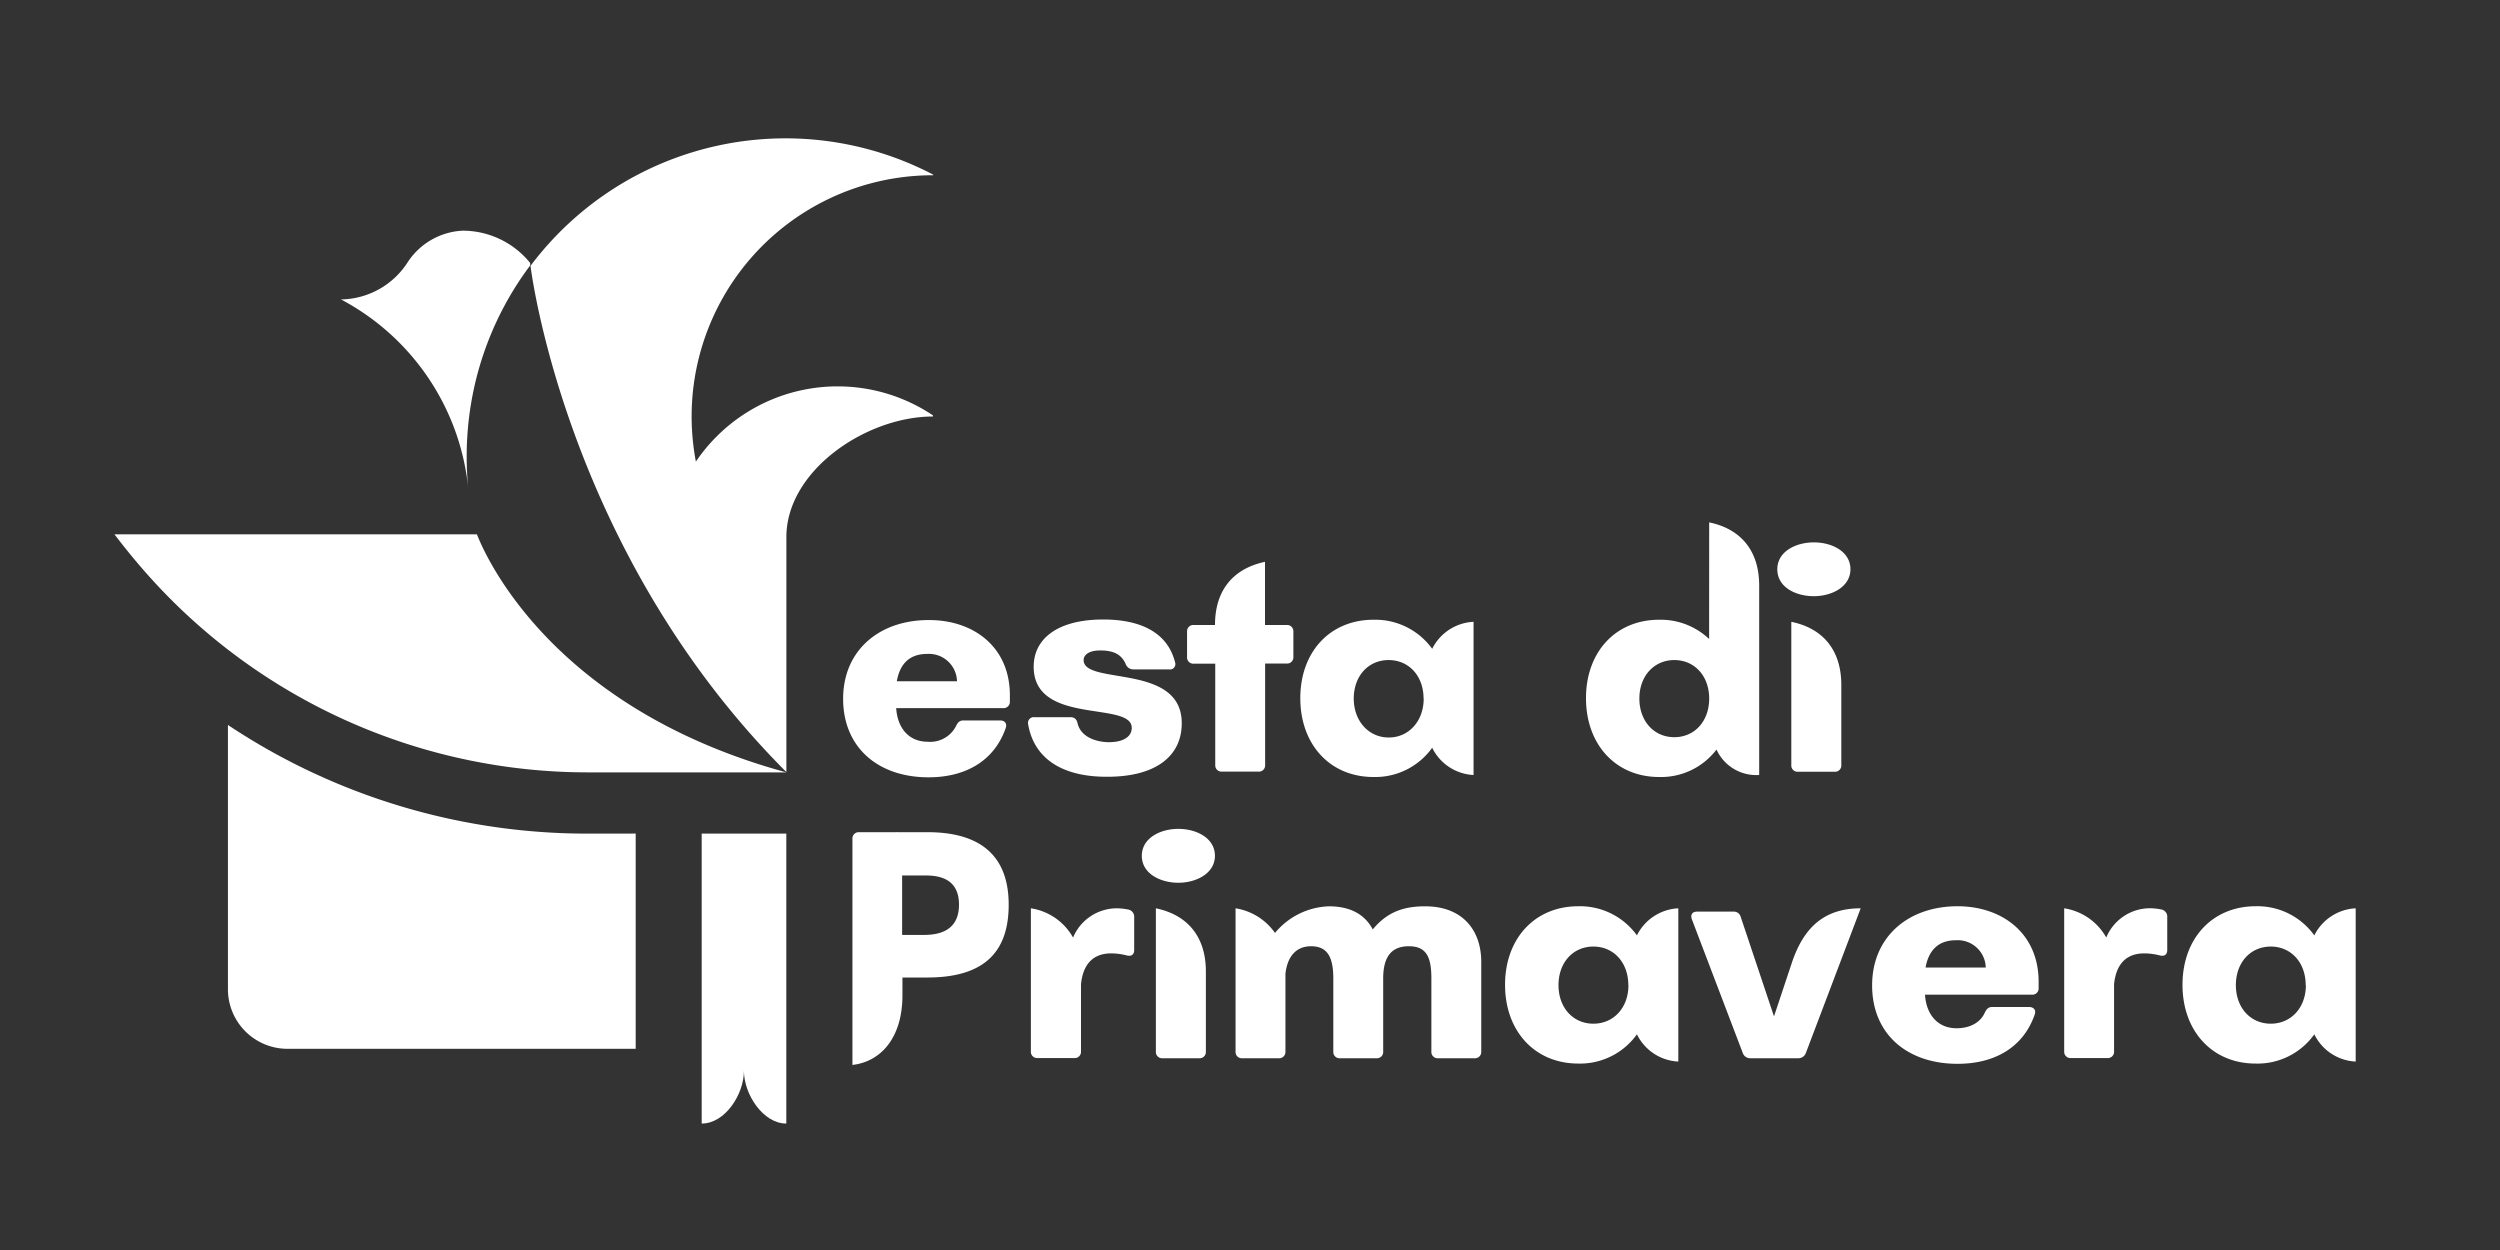 <svg xmlns="http://www.w3.org/2000/svg" viewBox="100 320 400 200" style="background-color: #C114C8; fill: white;">
  <rect x="100" y="320" width="400" height="200" fill="#333333" stroke="none"/>
  <g>
    <path d="M201.71,453.37v34.44H146a9.53,9.53,0,0,1-9.53-9.53V436c2,1.32,4,2.56,6.06,3.74a103.76,103.76,0,0,0,51.59,13.64Z" />
    <path d="M225.81,453.38v46.39c-3.73,0-6.78-4.7-6.78-8.43,0,3.73-3,8.43-6.76,8.43V453.38Z" />
    <path d="M210.66,386.62a39.31,39.31,0,0,0,.68,7.24,27.38,27.38,0,0,1,37.93-7.4v.18c-10.67,0-23.45,8.64-23.45,19.3v37.59l0,0c-35.53-35.52-40.94-81-40.94-81a1.39,1.39,0,0,1,.15-.19,51,51,0,0,1,64.28-14.4v.1A38.6,38.6,0,0,0,210.66,386.62Z" />
    <path d="M175.33,384.81a51.18,51.18,0,0,0-.66,8.27c0,1.76.09,3.5.26,5.2a38.37,38.37,0,0,0-4-13.74,38.65,38.65,0,0,0-16.37-16.63h0a12.9,12.9,0,0,0,10.7-6,11.15,11.15,0,0,1,8.73-5,13.89,13.89,0,0,1,10.84,5.17c0,.13,0,.27,0,.39A50.75,50.75,0,0,0,175.33,384.81Z" />
    <path d="M225.82,443.58H194.16a94.28,94.28,0,0,1-69.85-30.86c-2.1-2.3-4.08-4.72-6-7.23H176.3a0,0,0,0,0,0,0C176.73,406.45,186.36,432.82,225.82,443.58Z" />
    <line x1="225.82" y1="443.58" x2="225.78" y2="443.51" />
    <path d="M261.58,431.24v1a1,1,0,0,1-1.07,1.06H243.39c.21,3.25,2.07,5.38,5.05,5.38a4.63,4.63,0,0,0,4.52-2.5c.27-.59.59-.91,1.17-.91H260c.75,0,1.18.48.91,1.23-1.86,5.31-6.49,7.87-12.34,7.87-8.09,0-13.67-4.79-13.67-12.56s5.8-12.6,13.67-12.6C255.73,419.17,261.58,423.48,261.58,431.24ZM253.12,429a4.49,4.49,0,0,0-4.79-4.37c-3,0-4.39,1.81-4.84,4.37Z" />
    <path d="M264.5,435.87a.92.92,0,0,1,1-1.12h5.8c.63,0,1,.38,1.11,1,.64,2.5,3.57,3,5,3,2.5,0,3.67-1,3.67-2.29,0-4.36-15.69-.32-15.69-9.79,0-4.52,3.89-7.55,11.12-7.55,6.22,0,10.32,2.23,11.49,6.81a.87.87,0,0,1-1,1.17h-5.69a1.28,1.28,0,0,1-1.22-.91c-.64-1.38-1.76-2.12-4.05-2.12-1.86,0-2.66.74-2.66,1.54,0,4.09,15.7.42,15.7,10.1,0,5.43-4.37,8.57-11.87,8.57C270.51,444.33,265.51,441.77,264.5,435.87Z" />
    <path d="M305.88,420a1,1,0,0,1,1.06,1.06v4.05a1,1,0,0,1-1.06,1.06h-3.46v16.22a1,1,0,0,1-1.07,1.07H295.5a1,1,0,0,1-1.06-1.07V426.19H291a1,1,0,0,1-1.07-1.06v-4.05A1,1,0,0,1,291,420h3.4c0-5.48,2.82-9,8-10.11V420Z" />
    <path d="M335.77,419.49V444a7.79,7.79,0,0,1-6.62-4.36,11.2,11.2,0,0,1-9.39,4.68c-6.92,0-11.71-5.16-11.71-12.61s4.79-12.55,11.71-12.55a11.23,11.23,0,0,1,9.39,4.65A7.8,7.8,0,0,1,335.77,419.49Zm-8,12.28c0-3.61-2.34-6.16-5.59-6.16s-5.58,2.55-5.58,6.16S319,438,322.2,438,327.79,435.39,327.79,431.77Z" />
    <path d="M373.47,403.58c5.16,1.07,8,4.63,8,10.11V444a7,7,0,0,1-6.83-4.07,11.14,11.14,0,0,1-9.18,4.39c-6.91,0-11.7-5.16-11.7-12.61s4.79-12.55,11.7-12.55a11.27,11.27,0,0,1,8,3.08Zm0,28.19c0-3.61-2.34-6.16-5.58-6.16s-5.59,2.55-5.59,6.16,2.34,6.18,5.59,6.18S373.47,435.39,373.47,431.77Z" />
    <path d="M384.37,411.08c0-2.82,2.93-4.3,5.85-4.3s5.85,1.48,5.85,4.3-3,4.31-5.85,4.31S384.37,414,384.37,411.08Zm3.3,32.4a1,1,0,0,1-1.06-1.07V419.49c5.16,1.06,8,4.63,8,10.1v12.82a1,1,0,0,1-1.06,1.07Z" />
    <path d="M248.39,453.15c9.41,0,13,4.63,13,11.6,0,7.28-3.62,11.65-13,11.65h-4v2.87c0,6.65-3.35,10.58-8,11.12V454.22a1,1,0,0,1,1.06-1.07h5.85a.74.74,0,0,1,.27,0v0Zm-.8,16.44c1.65,0,5.85-.06,5.85-4.84s-4.15-4.68-5.85-4.68h-3.25v9.52Z" />
    <path d="M281.47,466.77V472c0,.75-.48,1.07-1.23.86a10.23,10.23,0,0,0-2.44-.32c-2.88,0-4.52,1.7-4.84,4.94v10.75a1,1,0,0,1-1.07,1.06H266a1,1,0,0,1-1.06-1.06V465.33a9.33,9.33,0,0,1,6.75,4.68,7.6,7.6,0,0,1,7.13-4.68,10,10,0,0,1,1.76.21A1.17,1.17,0,0,1,281.47,466.77Z" />
    <path d="M282.69,456.93c0-2.82,2.92-4.31,5.85-4.31s5.85,1.49,5.85,4.31-3,4.31-5.85,4.31S282.69,459.8,282.69,456.93ZM286,489.32a1,1,0,0,1-1.06-1.06V465.33c5.16,1.07,8,4.63,8,10.11v12.82a1,1,0,0,1-1.06,1.06Z" />
    <path d="M337,473.9v14.36a1,1,0,0,1-1.06,1.06h-5.85a1,1,0,0,1-1.07-1.06v-11.7c0-3.36-.74-5.16-3.61-5.16s-4.1,1.8-4.1,5.16v11.7a1,1,0,0,1-1.06,1.06h-5.85a1,1,0,0,1-1.07-1.06v-11.7c0-3.36-.9-5.16-3.56-5.16-2.42,0-3.8,1.67-4.1,4.41v12.45a1,1,0,0,1-1.06,1.06h-5.85a1,1,0,0,1-1.07-1.06V465.33a9.5,9.5,0,0,1,6.31,3.94,11.69,11.69,0,0,1,8.64-4.26c2.58,0,5.45.75,7,3.7,2.23-2.71,4.81-3.7,8.35-3.7C334.07,465,337,468.9,337,473.9Z" />
    <path d="M368.53,465.33v24.52a7.77,7.77,0,0,1-6.62-4.36,11.18,11.18,0,0,1-9.39,4.68c-6.92,0-11.71-5.16-11.71-12.6S345.6,465,352.52,465a11.24,11.24,0,0,1,9.39,4.66A7.81,7.81,0,0,1,368.53,465.33Zm-8,12.29c0-3.62-2.34-6.17-5.59-6.17s-5.58,2.55-5.58,6.17,2.34,6.17,5.58,6.17S360.55,481.24,360.55,477.62Z" />
    <path d="M380.07,489.32a1.26,1.26,0,0,1-1.23-.85l-8.14-21.38c-.26-.75.06-1.23.85-1.23h5.8a1.13,1.13,0,0,1,1.17.86l5.32,15.9,2.87-8.62c2-5.95,5.48-8.67,11-8.67l-8.77,23.14a1.27,1.27,0,0,1-1.23.85Z" />
    <path d="M426.18,477.09v1a1,1,0,0,1-1.07,1.06H408c.21,3.24,2.07,5.37,5.05,5.37,2.34,0,3.88-1.06,4.52-2.5.27-.58.59-.9,1.17-.9h5.9c.75,0,1.18.48.91,1.22-1.86,5.32-6.49,7.87-12.34,7.87-8.09,0-13.67-4.78-13.67-12.55S405.33,465,413.2,465C420.33,465,426.18,469.32,426.18,477.09Zm-8.46-2.29a4.49,4.49,0,0,0-4.79-4.36c-2.95,0-4.39,1.81-4.84,4.36Z" />
    <path d="M446.76,466.77V472c0,.75-.48,1.07-1.23.86a10.23,10.23,0,0,0-2.44-.32c-2.87,0-4.52,1.7-4.84,4.94v10.75a1,1,0,0,1-1.07,1.06h-5.85a1,1,0,0,1-1.06-1.06V465.33A9.33,9.33,0,0,1,437,470a7.6,7.6,0,0,1,7.13-4.68,9.86,9.86,0,0,1,1.76.21A1.17,1.17,0,0,1,446.76,466.77Z" />
    <path d="M476.91,465.33v24.52a7.78,7.78,0,0,1-6.62-4.36,11.15,11.15,0,0,1-9.39,4.68c-6.91,0-11.7-5.16-11.7-12.6S454,465,460.9,465a11.21,11.21,0,0,1,9.39,4.66A7.82,7.82,0,0,1,476.91,465.33Zm-8,12.29c0-3.62-2.34-6.17-5.59-6.17s-5.58,2.55-5.58,6.17,2.34,6.17,5.58,6.17S468.94,481.24,468.94,477.62Z" />
  </g>
</svg>
